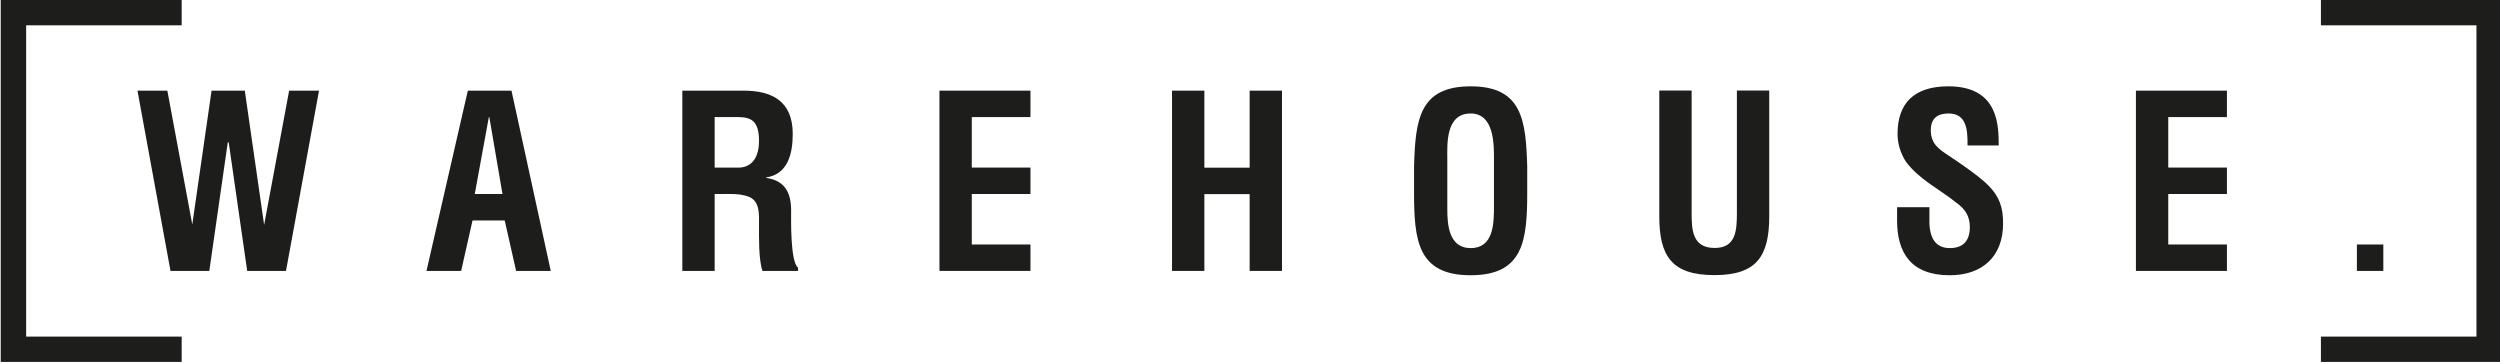 <svg xmlns="http://www.w3.org/2000/svg" xmlns:xlink="http://www.w3.org/1999/xlink" width="765" viewBox="0 0 765 111" version="1.1" height="111" >
<g id="--" stroke="none" stroke-width="1" fill="none" fill-rule="evenodd">
<g id="Group-18" fill="#1d1d1b">
<polygon id="Fill-1" points="0.221 0 0.221 110.747 55.593 110.747 55.593 102.999 8.001 102.999 8.001 7.747 55.593 7.747 55.593 0" fill="#1d1d1b"></polygon>
<polygon id="Fill-2" points="710.202 0 710.202 7.747 757.795 7.747 757.795 102.999 710.202 102.999 710.202 110.747 765.355 110.747 765.355 0" fill="#1d1d1b"></polygon>
<polygon id="Fill-3" points="88.478 27.739 80.825 68.817 74.909 27.739 64.737 27.739 58.838 68.694 51.208 27.739 42.065 27.739 52.173 82.902 64.047 82.902 69.701 43.552 69.984 43.552 75.639 82.902 87.513 82.902 97.62 27.739" fill="#1d1d1b"></polygon>
<path d="M220.453,59.366 C223.281,59.366 226.213,59.186 228.864,60.101 C232.671,61.415 232.255,65.729 232.257,68.928 C232.259,72.605 232.115,79.372 233.317,82.902 L244.203,82.902 L244.203,81.872 C241.799,80.254 242.082,66.721 242.082,64.441 C242.082,59.145 240.315,55.247 234.449,54.438 L234.449,54.291 C241.092,53.335 242.577,47.009 242.577,40.978 C242.577,30.828 236.074,27.739 227.521,27.739 L208.792,27.739 L208.792,82.902 L218.686,82.902 L218.686,59.366 L220.453,59.366 Z M218.686,35.829 L226.038,35.829 C229.783,35.903 232.257,36.932 232.257,43.111 C232.257,48.627 229.713,51.055 226.461,51.276 L218.686,51.276 L218.686,35.829 Z" id="Fill-4" fill="#1d1d1b"></path>
<path d="M168.532,82.902 L156.516,27.739 L143.158,27.739 L130.506,82.902 L141.108,82.902 L144.596,67.457 L154.442,67.457 L157.93,82.902 L168.532,82.902 Z M149.59,35.83 L149.731,35.83 L153.76,59.366 L145.279,59.366 L149.59,35.83 Z" id="Fill-6" fill="#1d1d1b"></path>
<polygon id="Fill-7" points="315.321 82.902 315.321 74.811 297.368 74.811 297.368 59.365 315.321 59.365 315.321 51.275 297.368 51.275 297.368 35.829 315.321 35.829 315.321 27.739 287.472 27.739 287.472 82.902" fill="#1d1d1b"></polygon>
<polygon id="Fill-8" points="721.209 82.903 729.299 82.903 729.299 74.813 721.209 74.813" fill="#1d1d1b"></polygon>
<polygon id="Fill-9" points="368.538 82.902 368.538 59.401 382.392 59.401 382.392 82.902 392.287 82.902 392.287 27.739 382.392 27.739 382.392 51.31 368.538 51.31 368.538 27.739 358.642 27.739 358.642 82.902" fill="#1d1d1b"></polygon>
<g id="Group-16" transform="translate(432, 25.747)" fill="#1d1d1b">
<path d="M0.697,33.03 C0.697,47.74 1.758,58.478 18.013,58.478 C34.27,58.478 35.331,47.74 35.331,33.03 L35.331,25.16 C34.906,11.112 33.846,0.668 18.013,0.668 C2.181,0.668 1.122,11.112 0.697,25.16 L0.697,33.03 Z M10.876,22.88 C10.876,18.615 10.239,8.979 18.013,8.979 C25.365,8.979 25.152,18.761 25.152,23.175 L25.152,37.298 C25.152,42.593 25.083,50.169 18.013,50.169 C11.228,50.169 10.876,42.739 10.876,38.178 L10.876,22.88 Z" id="Fill-10" fill="#1d1d1b"></path>
<path d="M99.49,39.538 C99.49,44.833 99.137,50.129 92.705,50.129 C85.989,50.129 85.636,44.833 85.636,39.538 L85.636,1.954 L75.741,1.954 L75.741,40.421 C75.741,52.63 79.558,58.439 92.635,58.439 C105.569,58.439 109.386,52.63 109.386,40.421 L109.386,1.954 L99.49,1.954 L99.49,39.538 Z" id="Fill-12" fill="#1d1d1b"></path>
<path d="M179.605,18.762 C179.534,13.319 179.958,0.667 164.196,0.667 C153.734,0.667 148.647,5.816 148.647,15.232 C148.647,18.174 149.565,21.189 151.19,23.689 C155.22,29.206 161.651,32.221 166.811,36.413 C169.356,38.252 170.769,40.459 170.769,43.696 C170.769,47.889 168.791,50.167 164.62,50.167 C159.744,50.167 158.189,46.27 158.4,40.901 L158.4,37.663 L148.505,37.663 L148.505,41.709 C148.505,51.566 152.745,58.48 164.62,58.48 C174.304,58.48 180.947,53.035 180.947,42.592 C180.947,37.812 179.887,34.502 176.494,31.044 C173.738,28.25 167.73,24.131 164.478,21.997 C161.369,19.938 158.825,18.32 158.825,14.127 C158.825,10.377 160.945,8.979 164.267,8.979 C169.708,8.979 170.133,13.834 170.062,18.762 L179.605,18.762 Z" id="Fill-14" fill="#1d1d1b"></path>
</g>
<polygon id="Fill-17" points="681.441 82.902 681.441 74.811 663.488 74.811 663.488 59.365 681.441 59.365 681.441 51.275 663.488 51.275 663.488 35.829 681.441 35.829 681.441 27.739 653.592 27.739 653.592 82.902" fill="#1d1d1b"></polygon>
</g>
</g>
</svg>